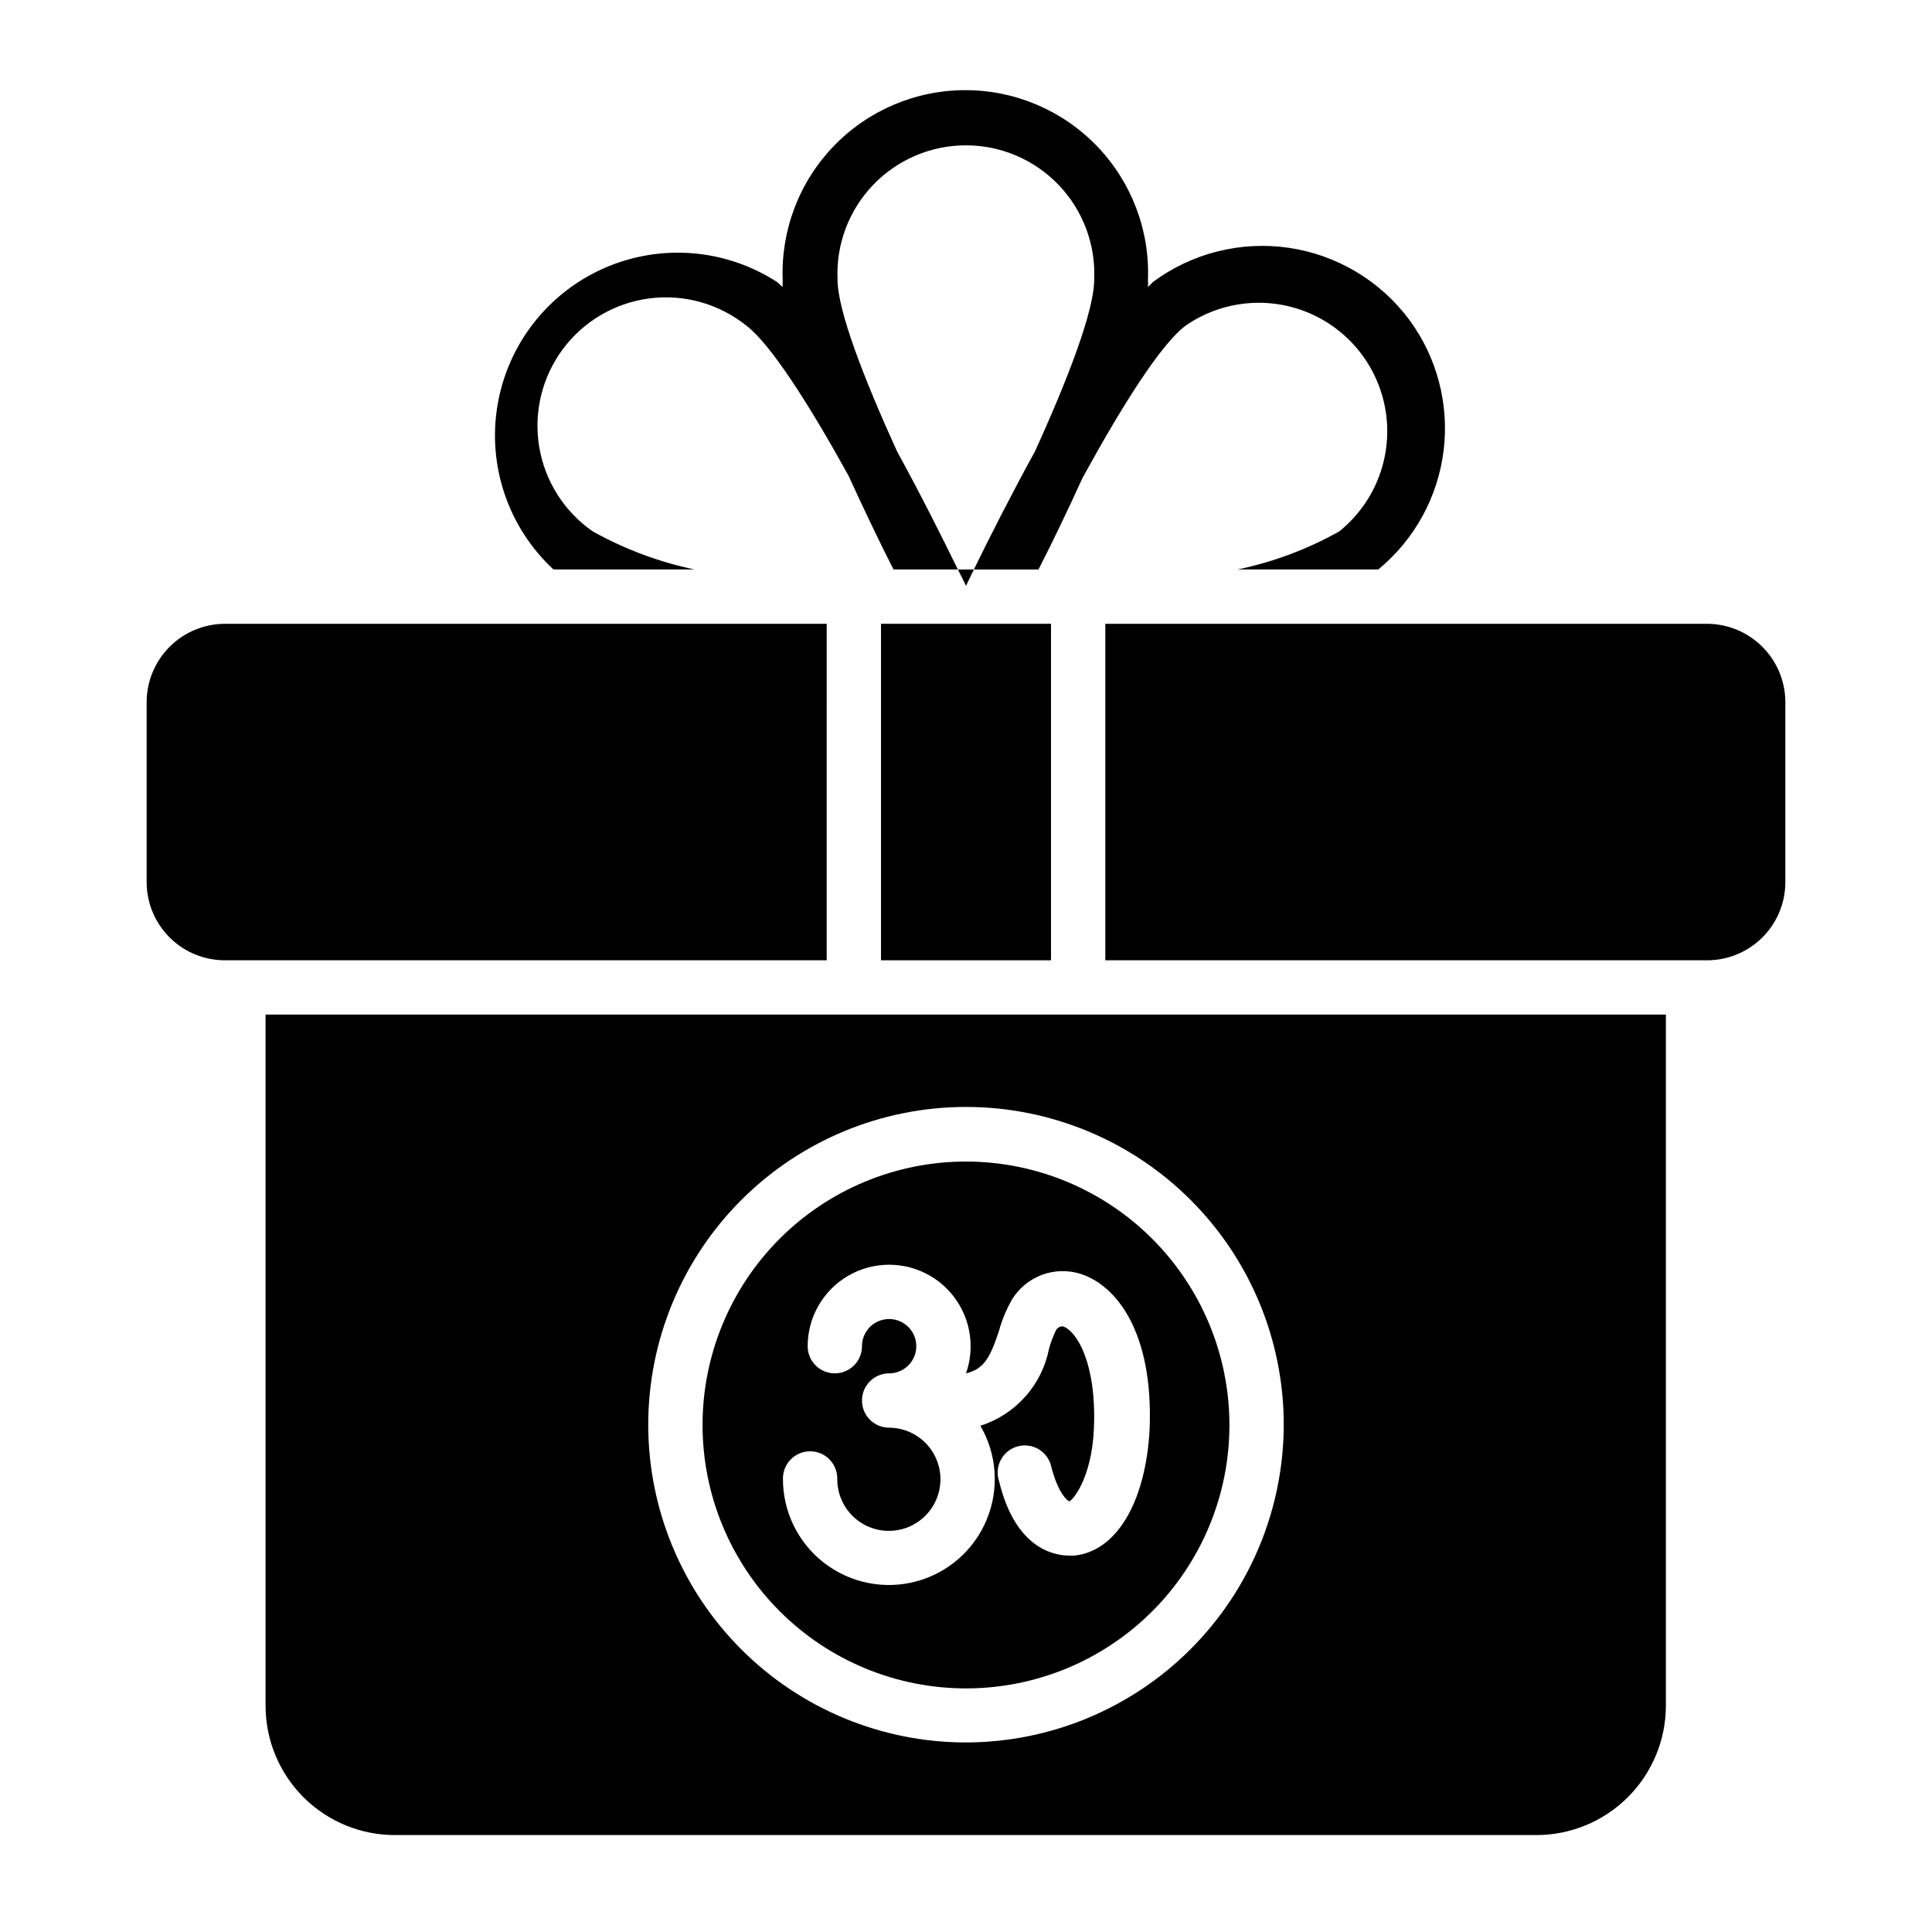 <?xml version="1.0" encoding="UTF-8"?>
<!-- Uploaded to: ICON Repo, www.iconrepo.com, Generator: ICON Repo Mixer Tools -->
<svg fill="#000000" width="800px" height="800px" version="1.1" viewBox="144 144 512 512" xmlns="http://www.w3.org/2000/svg">
 <g>
  <path d="m377.47 309.31h45.055v89.176h-45.055z"/>
  <path d="m596.41 309.31h-159.49v89.176h159.49c5.496 0 10.77-2.184 14.656-6.074 3.887-3.887 6.07-9.156 6.07-14.656v-47.719c-0.02-5.488-2.211-10.75-6.094-14.633s-9.145-6.074-14.633-6.094z"/>
  <path d="m402.09 294.92-2.086 4.32c-0.672-1.391-1.391-2.832-2.16-4.32z"/>
  <path d="m363.08 309.31h-159.49c-5.492 0.02-10.754 2.211-14.637 6.094-3.883 3.883-6.074 9.145-6.094 14.633v47.719c0 5.5 2.184 10.77 6.074 14.656 3.887 3.891 9.156 6.074 14.656 6.074h159.49z"/>
  <path d="m517.39 228.63c-7.695-10.281-19.145-17.094-31.852-18.957-12.703-1.859-25.629 1.383-35.949 9.023l-1.367 1.367c0.035-0.625 0.035-1.246 0-1.871 0.508-13.16-4.363-25.961-13.496-35.449-9.133-9.492-21.734-14.855-34.902-14.855-13.172 0-25.773 5.363-34.906 14.855-9.133 9.488-14.004 22.289-13.496 35.449-0.031 0.625-0.031 1.246 0 1.871l-1.441-1.297c-13.688-8.883-30.926-10.277-45.863-3.711-14.934 6.566-25.562 20.211-28.27 36.301-2.711 16.09 2.863 32.465 14.828 43.559h37.355c-9.43-1.988-18.504-5.387-26.918-10.074-7.602-5.258-12.734-13.375-14.23-22.488-1.496-9.117 0.777-18.449 6.297-25.859 5.523-7.406 13.816-12.25 22.98-13.422s18.41 1.434 25.617 7.211c6.477 4.894 16.77 21.09 27.062 39.73 4.031 8.781 8.133 17.418 11.949 24.902h17.055c-4.391-8.996-10.004-20.152-16.121-31.309-8.852-19.434-15.762-37.355-15.762-45.488v0.004c-0.43-9.293 2.965-18.352 9.387-25.078s15.32-10.531 24.617-10.531c9.301 0 18.199 3.805 24.621 10.531s9.816 15.785 9.387 25.078c0 8.133-6.836 26.055-15.691 45.488-6.117 11.156-11.805 22.312-16.195 31.309h17.129c3.672-7.199 7.773-15.691 11.66-24.254 10.363-18.93 20.801-35.555 27.352-40.375v-0.008c9.77-6.754 22.352-7.93 33.199-3.106 10.852 4.828 18.402 14.957 19.926 26.734 1.527 11.777-3.195 23.496-12.457 30.93-8.406 4.715-17.484 8.113-26.918 10.074h37.281c9.602-7.894 15.801-19.18 17.316-31.516 1.512-12.34-1.773-24.789-9.184-34.77z"/>
  <path d="m214.38 412.88v183.17c0 9.125 3.641 17.871 10.113 24.305 6.469 6.43 15.238 10.012 24.363 9.957h302.29c9.094 0 17.816-3.609 24.25-10.031 6.438-6.422 10.062-15.137 10.082-24.23v-183.17zm185.62 192.89c-22.336 0-43.754-8.871-59.547-24.664-15.789-15.793-24.664-37.211-24.664-59.543 0-22.336 8.875-43.754 24.664-59.547 15.793-15.793 37.211-24.664 59.547-24.664 22.332 0 43.75 8.871 59.543 24.664s24.664 37.211 24.664 59.547c-0.039 22.32-8.922 43.715-24.707 59.5s-37.18 24.668-59.5 24.707z"/>
  <path d="m400 451.82c-18.52 0-36.281 7.356-49.375 20.453-13.094 13.102-20.445 30.863-20.441 49.383 0.008 18.52 7.371 36.277 20.477 49.367 13.102 13.09 30.867 20.434 49.387 20.422 18.52-0.012 36.277-7.383 49.359-20.488 13.086-13.109 20.426-30.875 20.406-49.395-0.039-18.5-7.41-36.227-20.496-49.301-13.086-13.07-30.82-20.422-49.316-20.441zm28.789 104.43h-1.367c-4.461 0-14.395-2.16-18.641-19.648l-0.004-0.004c-0.652-1.895-0.488-3.981 0.461-5.75 0.949-1.77 2.594-3.062 4.539-3.566 1.941-0.504 4.008-0.172 5.699 0.914 1.688 1.086 2.844 2.828 3.195 4.805 1.801 6.766 4.176 8.707 4.68 8.852 0.504 0.145 5.973-5.543 6.551-19.359 0.719-17.488-4.68-25.84-8.203-26.988-0.504 0-1.008 0-1.727 0.793l-0.008-0.004c-0.805 1.617-1.453 3.305-1.941 5.039-0.91 4.742-3.082 9.148-6.289 12.758-3.203 3.609-7.324 6.289-11.922 7.754 4.406 7.562 5.031 16.746 1.691 24.832-3.336 8.09-10.254 14.16-18.711 16.418-8.453 2.254-17.477 0.438-24.398-4.914-6.926-5.348-10.957-13.621-10.906-22.371 0-3.977 3.223-7.199 7.199-7.199 3.973 0 7.195 3.223 7.195 7.199-0.086 5.543 3.18 10.59 8.273 12.777 5.094 2.191 11.004 1.086 14.969-2.793 3.961-3.879 5.188-9.762 3.106-14.902-2.078-5.137-7.055-8.512-12.602-8.543-3.973 0-7.195-3.223-7.195-7.195 0-3.977 3.223-7.199 7.195-7.199 2.914 0 5.535-1.754 6.652-4.441 1.113-2.691 0.496-5.785-1.562-7.844s-5.152-2.676-7.844-1.562c-2.688 1.117-4.441 3.738-4.441 6.652 0 3.973-3.223 7.195-7.199 7.195-3.973 0-7.195-3.223-7.195-7.195 0-7.715 4.113-14.844 10.797-18.699 6.68-3.859 14.91-3.859 21.59 0 6.68 3.856 10.797 10.984 10.797 18.699 0.004 2.449-0.41 4.883-1.223 7.195 4.82-1.152 6.406-4.246 8.707-11.156 0.812-2.969 1.996-5.82 3.527-8.492 1.855-2.984 4.652-5.266 7.953-6.481 3.297-1.211 6.91-1.285 10.254-0.211 9.5 3.094 19.289 15.547 18.211 41.312-1.078 19.145-8.707 32.098-19.863 33.32z"/>
 </g>
</svg>